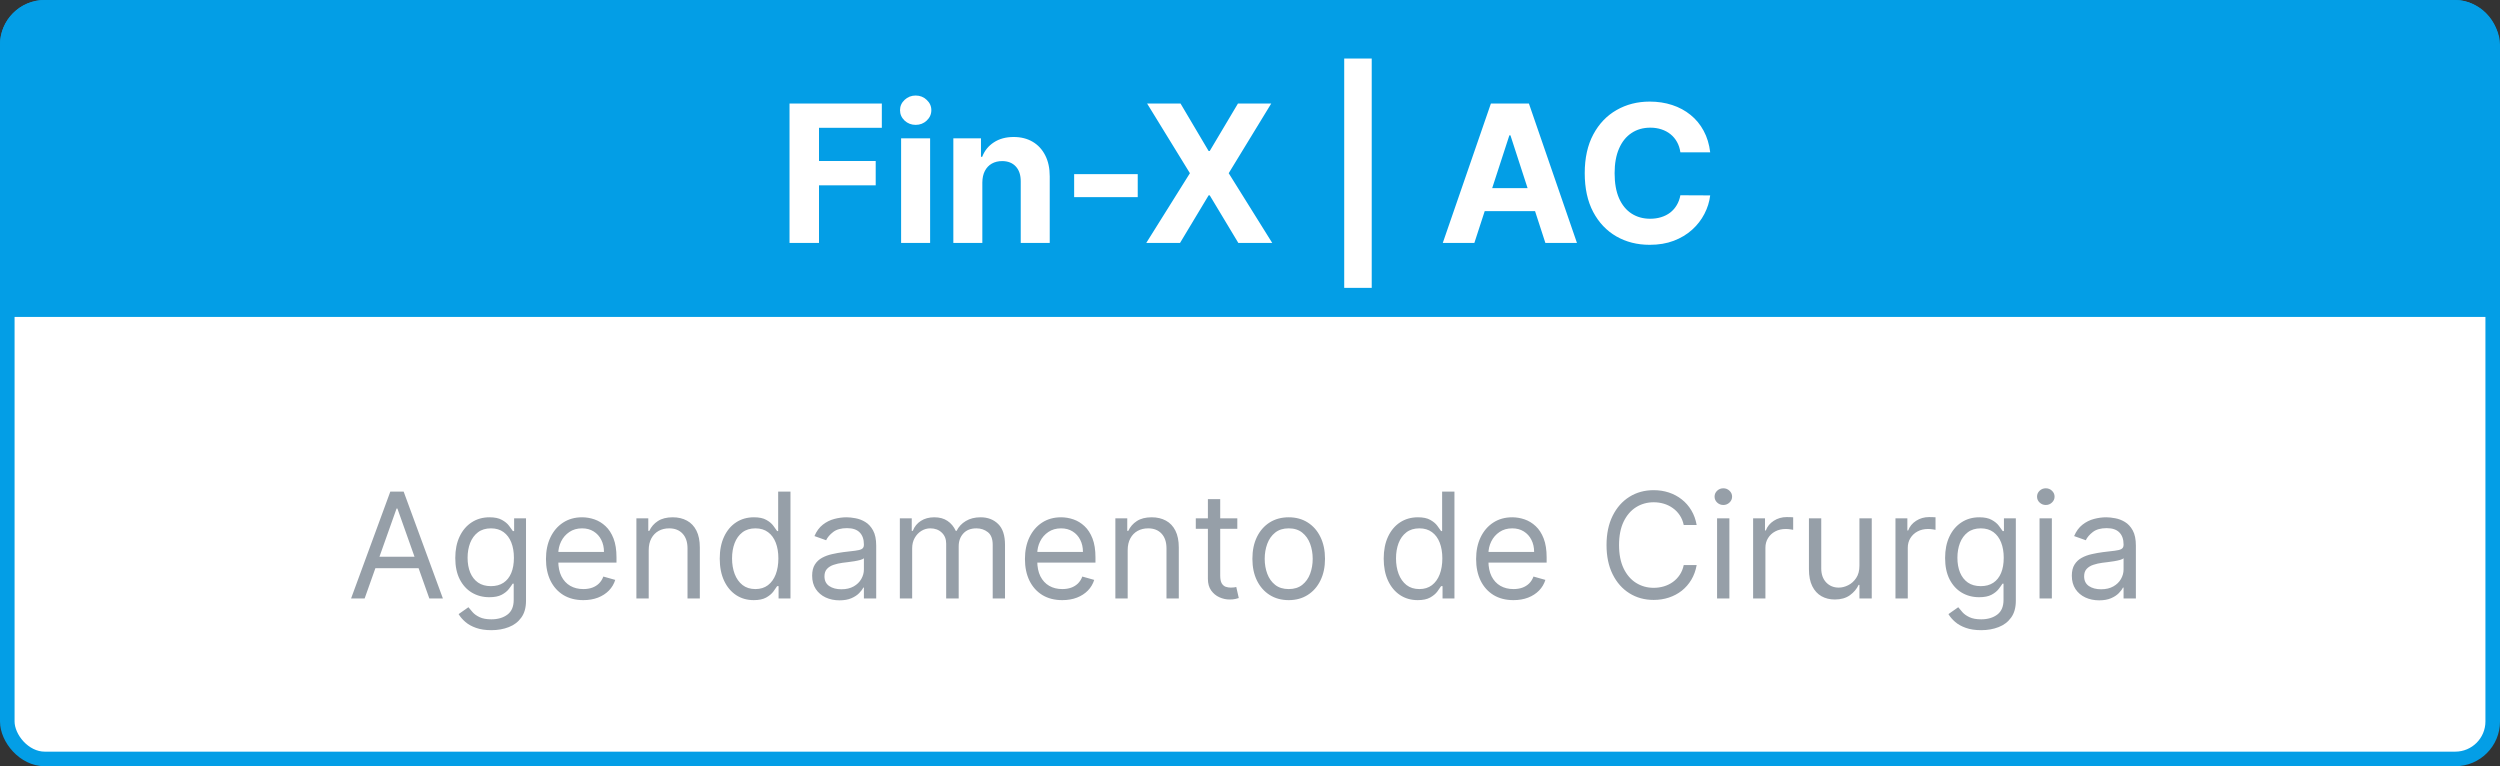 <svg xmlns="http://www.w3.org/2000/svg" width="447" height="137" viewBox="0 0 447 137" fill="none"><rect x="0" y="0" width="447" height="137" fill="#333333" stroke="none"/><rect x="1.303" y="1.303" width="444.394" height="134.394" rx="6.697" fill="white" stroke="#039EE6" stroke-width="2.606"></rect><path d="M0 8C0 3.582 3.582 0 8 0H438.856C443.274 0 446.856 3.582 446.856 8V56.671H0V8Z" fill="#039EE6"></path><path d="M141.167 43.433V18.506H157.671V22.851H146.437V28.79H156.576V33.136H146.437V43.433H141.167ZM161.118 43.433V24.737H166.304V43.433H161.118ZM163.723 22.327C162.952 22.327 162.291 22.072 161.739 21.561C161.196 21.041 160.924 20.421 160.924 19.698C160.924 18.984 161.196 18.372 161.739 17.86C162.291 17.341 162.952 17.081 163.723 17.081C164.494 17.081 165.151 17.341 165.695 17.86C166.247 18.372 166.523 18.984 166.523 19.698C166.523 20.421 166.247 21.041 165.695 21.561C165.151 22.072 164.494 22.327 163.723 22.327ZM175.642 32.624V43.433H170.457V24.737H175.399V28.036H175.618C176.032 26.948 176.725 26.088 177.699 25.455C178.673 24.814 179.853 24.494 181.241 24.494C182.539 24.494 183.671 24.778 184.637 25.346C185.602 25.914 186.353 26.725 186.888 27.78C187.424 28.827 187.692 30.076 187.692 31.529V43.433H182.507V32.454C182.515 31.31 182.223 30.417 181.63 29.776C181.038 29.127 180.223 28.803 179.184 28.803C178.486 28.803 177.869 28.953 177.334 29.253C176.806 29.553 176.393 29.991 176.092 30.567C175.8 31.135 175.65 31.821 175.642 32.624ZM203.426 31.14V35.253H192.058V31.14H203.426ZM211.076 18.506L216.103 27.001H216.298L221.349 18.506H227.301L219.693 30.969L227.471 43.433H221.41L216.298 34.925H216.103L210.991 43.433H204.954L212.756 30.969L205.1 18.506H211.076ZM245.263 10.472V51.466H240.345V10.472H245.263ZM263.617 43.433H257.969L266.575 18.506H273.366L281.959 43.433H276.312L270.068 24.202H269.873L263.617 43.433ZM263.264 33.635H276.604V37.749H263.264V33.635ZM305.782 27.233H300.451C300.353 26.543 300.155 25.93 299.854 25.395C299.554 24.851 299.169 24.388 298.698 24.007C298.227 23.626 297.684 23.334 297.067 23.131C296.459 22.928 295.797 22.826 295.083 22.826C293.793 22.826 292.669 23.147 291.712 23.788C290.754 24.421 290.012 25.346 289.484 26.563C288.957 27.772 288.693 29.241 288.693 30.969C288.693 32.746 288.957 34.239 289.484 35.448C290.02 36.657 290.766 37.57 291.724 38.187C292.681 38.803 293.789 39.112 295.047 39.112C295.753 39.112 296.406 39.019 297.006 38.832C297.615 38.645 298.154 38.373 298.625 38.016C299.096 37.651 299.485 37.209 299.793 36.69C300.11 36.17 300.329 35.578 300.451 34.913L305.782 34.937C305.644 36.081 305.299 37.185 304.747 38.248C304.204 39.303 303.469 40.248 302.544 41.084C301.627 41.911 300.532 42.568 299.258 43.055C297.992 43.534 296.56 43.773 294.961 43.773C292.738 43.773 290.75 43.27 288.997 42.264C287.253 41.258 285.873 39.801 284.859 37.895C283.853 35.988 283.35 33.679 283.35 30.969C283.35 28.251 283.861 25.938 284.884 24.031C285.906 22.125 287.293 20.672 289.046 19.674C290.799 18.668 292.771 18.165 294.961 18.165C296.406 18.165 297.745 18.368 298.978 18.773C300.219 19.179 301.319 19.771 302.276 20.55C303.234 21.321 304.013 22.267 304.613 23.386C305.222 24.506 305.611 25.788 305.782 27.233Z" fill="white"></path><path d="M65.198 107.004H62.773L69.787 87.903H72.175L79.189 107.004H76.764L71.056 90.925H70.906L65.198 107.004ZM66.094 99.543H75.868V101.595H66.094V99.543ZM87.858 112.675C86.795 112.675 85.881 112.538 85.116 112.265C84.351 111.997 83.714 111.643 83.204 111.201C82.7 110.766 82.299 110.3 82.001 109.802L83.754 108.571C83.953 108.832 84.205 109.131 84.51 109.467C84.814 109.809 85.231 110.104 85.76 110.353C86.294 110.608 86.994 110.735 87.858 110.735C89.015 110.735 89.969 110.455 90.722 109.896C91.474 109.336 91.85 108.459 91.85 107.266V104.356H91.663C91.502 104.617 91.272 104.94 90.973 105.326C90.681 105.705 90.258 106.044 89.705 106.342C89.158 106.634 88.418 106.781 87.485 106.781C86.329 106.781 85.29 106.507 84.37 105.96C83.456 105.413 82.731 104.617 82.197 103.572C81.668 102.528 81.404 101.259 81.404 99.767C81.404 98.299 81.662 97.022 82.178 95.933C82.694 94.839 83.412 93.993 84.333 93.397C85.253 92.793 86.316 92.492 87.522 92.492C88.455 92.492 89.195 92.647 89.742 92.958C90.296 93.263 90.718 93.611 91.011 94.003C91.309 94.388 91.539 94.705 91.701 94.954H91.925V92.678H94.051V107.415C94.051 108.646 93.771 109.647 93.212 110.418C92.658 111.195 91.912 111.764 90.973 112.125C90.041 112.492 89.002 112.675 87.858 112.675ZM87.784 104.803C88.666 104.803 89.413 104.601 90.022 104.197C90.631 103.793 91.095 103.211 91.412 102.453C91.729 101.694 91.887 100.786 91.887 99.729C91.887 98.697 91.732 97.786 91.421 96.997C91.11 96.207 90.65 95.588 90.041 95.141C89.431 94.693 88.679 94.469 87.784 94.469C86.851 94.469 86.074 94.705 85.452 95.178C84.836 95.65 84.373 96.285 84.062 97.081C83.757 97.876 83.605 98.76 83.605 99.729C83.605 100.724 83.761 101.604 84.072 102.369C84.389 103.128 84.855 103.724 85.471 104.16C86.092 104.589 86.863 104.803 87.784 104.803ZM104.297 107.303C102.917 107.303 101.726 106.998 100.725 106.389C99.73 105.773 98.962 104.915 98.421 103.815C97.886 102.708 97.619 101.421 97.619 99.953C97.619 98.486 97.886 97.192 98.421 96.073C98.962 94.948 99.714 94.071 100.678 93.443C101.648 92.809 102.78 92.492 104.073 92.492C104.819 92.492 105.556 92.616 106.284 92.865C107.011 93.114 107.673 93.518 108.27 94.077C108.867 94.631 109.343 95.365 109.697 96.278C110.052 97.192 110.229 98.318 110.229 99.655V100.588H99.186V98.685H107.99C107.99 97.876 107.829 97.155 107.505 96.521C107.188 95.887 106.734 95.386 106.144 95.019C105.559 94.653 104.869 94.469 104.073 94.469C103.196 94.469 102.438 94.687 101.797 95.122C101.163 95.551 100.675 96.111 100.333 96.801C99.991 97.491 99.82 98.231 99.82 99.021V100.289C99.82 101.371 100.007 102.288 100.38 103.04C100.759 103.787 101.284 104.356 101.956 104.747C102.628 105.133 103.408 105.326 104.297 105.326C104.875 105.326 105.398 105.245 105.864 105.083C106.337 104.915 106.744 104.666 107.086 104.337C107.428 104.001 107.692 103.585 107.879 103.087L110.005 103.684C109.781 104.405 109.405 105.04 108.877 105.587C108.348 106.128 107.695 106.55 106.918 106.855C106.141 107.154 105.267 107.303 104.297 107.303ZM115.989 98.386V107.004H113.787V92.678H115.914V94.917H116.1C116.436 94.189 116.946 93.605 117.63 93.163C118.314 92.716 119.197 92.492 120.279 92.492C121.249 92.492 122.098 92.691 122.825 93.089C123.553 93.48 124.118 94.077 124.523 94.879C124.927 95.675 125.129 96.683 125.129 97.901V107.004H122.928V98.051C122.928 96.925 122.635 96.048 122.051 95.42C121.466 94.786 120.664 94.469 119.645 94.469C118.942 94.469 118.314 94.621 117.761 94.926C117.213 95.231 116.781 95.675 116.464 96.26C116.147 96.844 115.989 97.553 115.989 98.386ZM134.771 107.303C133.577 107.303 132.523 107.001 131.609 106.398C130.695 105.789 129.98 104.931 129.464 103.824C128.948 102.711 128.69 101.396 128.69 99.879C128.69 98.374 128.948 97.068 129.464 95.961C129.98 94.855 130.698 94 131.618 93.397C132.539 92.793 133.602 92.492 134.808 92.492C135.741 92.492 136.478 92.647 137.019 92.958C137.566 93.263 137.982 93.611 138.268 94.003C138.561 94.388 138.788 94.705 138.949 94.954H139.136V87.903H141.337V107.004H139.21V104.803H138.949C138.788 105.064 138.557 105.394 138.259 105.792C137.961 106.184 137.535 106.535 136.981 106.846C136.428 107.151 135.691 107.303 134.771 107.303ZM135.069 105.326C135.952 105.326 136.698 105.095 137.308 104.635C137.917 104.169 138.38 103.525 138.697 102.705C139.014 101.878 139.173 100.923 139.173 99.841C139.173 98.772 139.018 97.836 138.707 97.034C138.396 96.226 137.936 95.598 137.326 95.15C136.717 94.696 135.965 94.469 135.069 94.469C134.137 94.469 133.359 94.709 132.737 95.187C132.122 95.66 131.659 96.303 131.348 97.118C131.043 97.926 130.891 98.834 130.891 99.841C130.891 100.861 131.046 101.788 131.357 102.621C131.674 103.448 132.141 104.107 132.756 104.598C133.378 105.083 134.149 105.326 135.069 105.326ZM150.1 107.34C149.192 107.34 148.368 107.169 147.628 106.827C146.888 106.479 146.301 105.978 145.865 105.326C145.43 104.666 145.212 103.871 145.212 102.938C145.212 102.117 145.374 101.452 145.697 100.942C146.021 100.426 146.453 100.022 146.994 99.729C147.535 99.437 148.132 99.22 148.785 99.077C149.444 98.927 150.106 98.809 150.771 98.722C151.642 98.61 152.347 98.526 152.888 98.47C153.436 98.408 153.834 98.305 154.082 98.162C154.337 98.019 154.465 97.771 154.465 97.416V97.342C154.465 96.421 154.213 95.707 153.709 95.197C153.212 94.687 152.456 94.432 151.443 94.432C150.392 94.432 149.568 94.662 148.971 95.122C148.374 95.582 147.955 96.073 147.712 96.596L145.623 95.85C145.996 94.979 146.493 94.301 147.115 93.816C147.743 93.325 148.427 92.983 149.167 92.79C149.913 92.591 150.647 92.492 151.368 92.492C151.828 92.492 152.357 92.548 152.954 92.66C153.557 92.765 154.138 92.986 154.698 93.322C155.264 93.658 155.733 94.164 156.106 94.842C156.479 95.52 156.666 96.428 156.666 97.566V107.004H154.465V105.064H154.353C154.204 105.375 153.955 105.708 153.607 106.062C153.258 106.417 152.795 106.718 152.217 106.967C151.639 107.216 150.933 107.34 150.1 107.34ZM150.435 105.363C151.306 105.363 152.04 105.192 152.637 104.85C153.24 104.508 153.694 104.066 153.998 103.525C154.309 102.985 154.465 102.416 154.465 101.819V99.804C154.371 99.916 154.166 100.019 153.849 100.112C153.538 100.199 153.178 100.277 152.767 100.345C152.363 100.407 151.968 100.463 151.583 100.513C151.203 100.556 150.896 100.594 150.659 100.625C150.087 100.699 149.553 100.821 149.055 100.989C148.564 101.15 148.166 101.396 147.861 101.725C147.563 102.049 147.414 102.49 147.414 103.05C147.414 103.815 147.696 104.393 148.262 104.785C148.834 105.17 149.559 105.363 150.435 105.363ZM160.893 107.004V92.678H163.02V94.917H163.207C163.505 94.152 163.987 93.558 164.652 93.135C165.318 92.706 166.117 92.492 167.049 92.492C167.994 92.492 168.781 92.706 169.409 93.135C170.043 93.558 170.537 94.152 170.892 94.917H171.041C171.408 94.177 171.958 93.589 172.692 93.154C173.426 92.713 174.305 92.492 175.331 92.492C176.612 92.492 177.66 92.893 178.475 93.695C179.289 94.491 179.696 95.731 179.696 97.416V107.004H177.495V97.416C177.495 96.359 177.206 95.604 176.628 95.15C176.05 94.696 175.369 94.469 174.585 94.469C173.578 94.469 172.798 94.774 172.244 95.383C171.691 95.986 171.414 96.751 171.414 97.677V107.004H169.176V97.192C169.176 96.378 168.911 95.722 168.383 95.225C167.854 94.721 167.174 94.469 166.34 94.469C165.768 94.469 165.234 94.621 164.736 94.926C164.245 95.231 163.847 95.654 163.542 96.195C163.244 96.729 163.095 97.348 163.095 98.051V107.004H160.893ZM189.938 107.303C188.557 107.303 187.366 106.998 186.365 106.389C185.371 105.773 184.603 104.915 184.062 103.815C183.527 102.708 183.26 101.421 183.26 99.953C183.26 98.486 183.527 97.192 184.062 96.073C184.603 94.948 185.355 94.071 186.319 93.443C187.289 92.809 188.42 92.492 189.714 92.492C190.46 92.492 191.197 92.616 191.924 92.865C192.652 93.114 193.314 93.518 193.911 94.077C194.508 94.631 194.983 95.365 195.338 96.278C195.692 97.192 195.869 98.318 195.869 99.655V100.588H184.826V98.685H193.631C193.631 97.876 193.469 97.155 193.146 96.521C192.829 95.887 192.375 95.386 191.784 95.019C191.2 94.653 190.51 94.469 189.714 94.469C188.837 94.469 188.078 94.687 187.438 95.122C186.804 95.551 186.316 96.111 185.974 96.801C185.632 97.491 185.461 98.231 185.461 99.021V100.289C185.461 101.371 185.647 102.288 186.02 103.04C186.4 103.787 186.925 104.356 187.597 104.747C188.268 105.133 189.048 105.326 189.938 105.326C190.516 105.326 191.038 105.245 191.504 105.083C191.977 104.915 192.384 104.666 192.726 104.337C193.068 104.001 193.333 103.585 193.519 103.087L195.646 103.684C195.422 104.405 195.046 105.04 194.517 105.587C193.989 106.128 193.336 106.55 192.558 106.855C191.781 107.154 190.908 107.303 189.938 107.303ZM201.629 98.386V107.004H199.428V92.678H201.554V94.917H201.741C202.077 94.189 202.587 93.605 203.271 93.163C203.955 92.716 204.837 92.492 205.919 92.492C206.889 92.492 207.738 92.691 208.466 93.089C209.193 93.48 209.759 94.077 210.163 94.879C210.567 95.675 210.769 96.683 210.769 97.901V107.004H208.568V98.051C208.568 96.925 208.276 96.048 207.692 95.42C207.107 94.786 206.305 94.469 205.285 94.469C204.583 94.469 203.955 94.621 203.401 94.926C202.854 95.231 202.422 95.675 202.105 96.26C201.788 96.844 201.629 97.553 201.629 98.386ZM221.232 92.678V94.544H213.808V92.678H221.232ZM215.972 89.246H218.173V102.901C218.173 103.522 218.263 103.989 218.443 104.3C218.63 104.604 218.866 104.809 219.152 104.915C219.444 105.015 219.752 105.064 220.076 105.064C220.318 105.064 220.517 105.052 220.672 105.027C220.828 104.996 220.952 104.971 221.045 104.952L221.493 106.93C221.344 106.986 221.136 107.042 220.868 107.098C220.601 107.16 220.262 107.191 219.852 107.191C219.23 107.191 218.621 107.057 218.024 106.79C217.433 106.523 216.942 106.115 216.55 105.568C216.164 105.021 215.972 104.331 215.972 103.497V89.246ZM230.419 107.303C229.126 107.303 227.991 106.995 227.015 106.379C226.045 105.764 225.286 104.903 224.739 103.796C224.198 102.689 223.928 101.396 223.928 99.916C223.928 98.424 224.198 97.121 224.739 96.008C225.286 94.895 226.045 94.031 227.015 93.415C227.991 92.8 229.126 92.492 230.419 92.492C231.713 92.492 232.844 92.8 233.814 93.415C234.79 94.031 235.549 94.895 236.09 96.008C236.637 97.121 236.911 98.424 236.911 99.916C236.911 101.396 236.637 102.689 236.09 103.796C235.549 104.903 234.79 105.764 233.814 106.379C232.844 106.995 231.713 107.303 230.419 107.303ZM230.419 105.326C231.402 105.326 232.21 105.074 232.844 104.57C233.478 104.066 233.948 103.404 234.253 102.583C234.557 101.763 234.71 100.874 234.71 99.916C234.71 98.958 234.557 98.066 234.253 97.239C233.948 96.412 233.478 95.744 232.844 95.234C232.21 94.724 231.402 94.469 230.419 94.469C229.437 94.469 228.629 94.724 227.994 95.234C227.36 95.744 226.891 96.412 226.586 97.239C226.281 98.066 226.129 98.958 226.129 99.916C226.129 100.874 226.281 101.763 226.586 102.583C226.891 103.404 227.36 104.066 227.994 104.57C228.629 105.074 229.437 105.326 230.419 105.326ZM253.487 107.303C252.294 107.303 251.24 107.001 250.326 106.398C249.412 105.789 248.697 104.931 248.18 103.824C247.664 102.711 247.406 101.396 247.406 99.879C247.406 98.374 247.664 97.068 248.18 95.961C248.697 94.855 249.415 94 250.335 93.397C251.255 92.793 252.318 92.492 253.525 92.492C254.457 92.492 255.194 92.647 255.735 92.958C256.282 93.263 256.699 93.611 256.985 94.003C257.277 94.388 257.504 94.705 257.666 94.954H257.852V87.903H260.054V107.004H257.927V104.803H257.666C257.504 105.064 257.274 105.394 256.976 105.792C256.677 106.184 256.251 106.535 255.698 106.846C255.145 107.151 254.408 107.303 253.487 107.303ZM253.786 105.326C254.669 105.326 255.415 105.095 256.024 104.635C256.634 104.169 257.097 103.525 257.414 102.705C257.731 101.878 257.89 100.923 257.89 99.841C257.89 98.772 257.734 97.836 257.423 97.034C257.112 96.226 256.652 95.598 256.043 95.15C255.434 94.696 254.681 94.469 253.786 94.469C252.853 94.469 252.076 94.709 251.454 95.187C250.839 95.66 250.375 96.303 250.064 97.118C249.76 97.926 249.607 98.834 249.607 99.841C249.607 100.861 249.763 101.788 250.074 102.621C250.391 103.448 250.857 104.107 251.473 104.598C252.095 105.083 252.866 105.326 253.786 105.326ZM270.607 107.303C269.227 107.303 268.036 106.998 267.035 106.389C266.04 105.773 265.272 104.915 264.731 103.815C264.196 102.708 263.929 101.421 263.929 99.953C263.929 98.486 264.196 97.192 264.731 96.073C265.272 94.948 266.025 94.071 266.988 93.443C267.958 92.809 269.09 92.492 270.383 92.492C271.129 92.492 271.866 92.616 272.594 92.865C273.321 93.114 273.983 93.518 274.58 94.077C275.177 94.631 275.653 95.365 276.007 96.278C276.362 97.192 276.539 98.318 276.539 99.655V100.588H265.496V98.685H274.301C274.301 97.876 274.139 97.155 273.816 96.521C273.498 95.887 273.045 95.386 272.454 95.019C271.869 94.653 271.179 94.469 270.383 94.469C269.507 94.469 268.748 94.687 268.108 95.122C267.473 95.551 266.985 96.111 266.643 96.801C266.301 97.491 266.13 98.231 266.13 99.021V100.289C266.13 101.371 266.317 102.288 266.69 103.04C267.069 103.787 267.595 104.356 268.266 104.747C268.938 105.133 269.718 105.326 270.607 105.326C271.185 105.326 271.708 105.245 272.174 105.083C272.647 104.915 273.054 104.666 273.396 104.337C273.738 104.001 274.002 103.585 274.189 103.087L276.315 103.684C276.091 104.405 275.715 105.04 275.187 105.587C274.658 106.128 274.005 106.55 273.228 106.855C272.451 107.154 271.577 107.303 270.607 107.303ZM303.364 93.872H301.051C300.914 93.207 300.674 92.622 300.332 92.119C299.997 91.615 299.586 91.192 299.101 90.85C298.622 90.502 298.091 90.241 297.506 90.067C296.922 89.893 296.312 89.806 295.678 89.806C294.522 89.806 293.474 90.098 292.535 90.682C291.602 91.267 290.859 92.128 290.306 93.266C289.759 94.404 289.485 95.8 289.485 97.454C289.485 99.108 289.759 100.504 290.306 101.641C290.859 102.779 291.602 103.641 292.535 104.225C293.474 104.809 294.522 105.102 295.678 105.102C296.312 105.102 296.922 105.015 297.506 104.841C298.091 104.666 298.622 104.408 299.101 104.066C299.586 103.718 299.997 103.292 300.332 102.789C300.674 102.279 300.914 101.694 301.051 101.035H303.364C303.189 102.011 302.872 102.885 302.412 103.656C301.952 104.427 301.38 105.083 300.696 105.624C300.012 106.159 299.244 106.566 298.392 106.846C297.547 107.126 296.642 107.266 295.678 107.266C294.049 107.266 292.6 106.868 291.332 106.072C290.063 105.276 289.066 104.144 288.338 102.677C287.611 101.209 287.247 99.468 287.247 97.454C287.247 95.439 287.611 93.698 288.338 92.231C289.066 90.763 290.063 89.632 291.332 88.836C292.6 88.04 294.049 87.642 295.678 87.642C296.642 87.642 297.547 87.782 298.392 88.061C299.244 88.341 300.012 88.752 300.696 89.293C301.38 89.827 301.952 90.48 302.412 91.251C302.872 92.016 303.189 92.89 303.364 93.872ZM307.013 107.004V92.678H309.214V107.004H307.013ZM308.132 90.291C307.703 90.291 307.333 90.144 307.022 89.852C306.718 89.56 306.565 89.209 306.565 88.798C306.565 88.388 306.718 88.037 307.022 87.744C307.333 87.452 307.703 87.306 308.132 87.306C308.561 87.306 308.928 87.452 309.233 87.744C309.544 88.037 309.699 88.388 309.699 88.798C309.699 89.209 309.544 89.56 309.233 89.852C308.928 90.144 308.561 90.291 308.132 90.291ZM313.456 107.004V92.678H315.582V94.842H315.732C315.993 94.133 316.465 93.558 317.149 93.117C317.833 92.675 318.604 92.454 319.462 92.454C319.624 92.454 319.826 92.458 320.069 92.464C320.311 92.47 320.494 92.479 320.619 92.492V94.73C320.544 94.712 320.373 94.684 320.106 94.646C319.845 94.603 319.568 94.581 319.276 94.581C318.579 94.581 317.958 94.727 317.41 95.019C316.869 95.305 316.44 95.703 316.123 96.213C315.812 96.717 315.657 97.292 315.657 97.939V107.004H313.456ZM332.467 101.147V92.678H334.668V107.004H332.467V104.579H332.317C331.982 105.307 331.459 105.926 330.75 106.435C330.042 106.939 329.146 107.191 328.064 107.191C327.169 107.191 326.373 106.995 325.677 106.603C324.98 106.205 324.433 105.608 324.035 104.813C323.637 104.01 323.438 103 323.438 101.781V92.678H325.639V101.632C325.639 102.677 325.932 103.51 326.516 104.132C327.107 104.754 327.859 105.064 328.773 105.064C329.32 105.064 329.877 104.925 330.443 104.645C331.015 104.365 331.493 103.936 331.879 103.358C332.271 102.779 332.467 102.043 332.467 101.147ZM338.909 107.004V92.678H341.036V94.842H341.185C341.446 94.133 341.919 93.558 342.603 93.117C343.287 92.675 344.058 92.454 344.916 92.454C345.077 92.454 345.28 92.458 345.522 92.464C345.765 92.47 345.948 92.479 346.072 92.492V94.73C345.998 94.712 345.827 94.684 345.559 94.646C345.298 94.603 345.022 94.581 344.729 94.581C344.033 94.581 343.411 94.727 342.864 95.019C342.323 95.305 341.894 95.703 341.577 96.213C341.266 96.717 341.11 97.292 341.11 97.939V107.004H338.909ZM354.238 112.675C353.175 112.675 352.261 112.538 351.496 112.265C350.731 111.997 350.094 111.643 349.584 111.201C349.081 110.766 348.679 110.3 348.381 109.802L350.134 108.571C350.333 108.832 350.585 109.131 350.89 109.467C351.195 109.809 351.611 110.104 352.14 110.353C352.674 110.608 353.374 110.735 354.238 110.735C355.395 110.735 356.349 110.455 357.102 109.896C357.854 109.336 358.23 108.459 358.23 107.266V104.356H358.044C357.882 104.617 357.652 104.94 357.353 105.326C357.061 105.705 356.638 106.044 356.085 106.342C355.538 106.634 354.798 106.781 353.865 106.781C352.709 106.781 351.67 106.507 350.75 105.96C349.836 105.413 349.112 104.617 348.577 103.572C348.048 102.528 347.784 101.259 347.784 99.767C347.784 98.299 348.042 97.022 348.558 95.933C349.074 94.839 349.792 93.993 350.713 93.397C351.633 92.793 352.696 92.492 353.902 92.492C354.835 92.492 355.575 92.647 356.122 92.958C356.676 93.263 357.099 93.611 357.391 94.003C357.689 94.388 357.919 94.705 358.081 94.954H358.305V92.678H360.431V107.415C360.431 108.646 360.151 109.647 359.592 110.418C359.038 111.195 358.292 111.764 357.353 112.125C356.421 112.492 355.382 112.675 354.238 112.675ZM354.164 104.803C355.047 104.803 355.793 104.601 356.402 104.197C357.011 103.793 357.475 103.211 357.792 102.453C358.109 101.694 358.267 100.786 358.267 99.729C358.267 98.697 358.112 97.786 357.801 96.997C357.49 96.207 357.03 95.588 356.421 95.141C355.811 94.693 355.059 94.469 354.164 94.469C353.231 94.469 352.454 94.705 351.832 95.178C351.216 95.65 350.753 96.285 350.442 97.081C350.138 97.876 349.985 98.76 349.985 99.729C349.985 100.724 350.141 101.604 350.452 102.369C350.769 103.128 351.235 103.724 351.851 104.16C352.472 104.589 353.243 104.803 354.164 104.803ZM364.671 107.004V92.678H366.872V107.004H364.671ZM365.79 90.291C365.361 90.291 364.991 90.144 364.68 89.852C364.375 89.56 364.223 89.209 364.223 88.798C364.223 88.388 364.375 88.037 364.68 87.744C364.991 87.452 365.361 87.306 365.79 87.306C366.219 87.306 366.586 87.452 366.89 87.744C367.201 88.037 367.357 88.388 367.357 88.798C367.357 89.209 367.201 89.56 366.89 89.852C366.586 90.144 366.219 90.291 365.79 90.291ZM375.329 107.34C374.421 107.34 373.597 107.169 372.858 106.827C372.118 106.479 371.53 105.978 371.095 105.326C370.66 104.666 370.442 103.871 370.442 102.938C370.442 102.117 370.604 101.452 370.927 100.942C371.25 100.426 371.682 100.022 372.223 99.729C372.764 99.437 373.361 99.22 374.014 99.077C374.673 98.927 375.335 98.809 376.001 98.722C376.871 98.61 377.577 98.526 378.118 98.47C378.665 98.408 379.063 98.305 379.312 98.162C379.567 98.019 379.694 97.771 379.694 97.416V97.342C379.694 96.421 379.442 95.707 378.939 95.197C378.441 94.687 377.686 94.432 376.672 94.432C375.621 94.432 374.798 94.662 374.201 95.122C373.604 95.582 373.184 96.073 372.941 96.596L370.852 95.85C371.225 94.979 371.723 94.301 372.345 93.816C372.973 93.325 373.657 92.983 374.396 92.79C375.143 92.591 375.876 92.492 376.598 92.492C377.058 92.492 377.586 92.548 378.183 92.66C378.786 92.765 379.368 92.986 379.927 93.322C380.493 93.658 380.963 94.164 381.336 94.842C381.709 95.52 381.895 96.428 381.895 97.566V107.004H379.694V105.064H379.582C379.433 105.375 379.184 105.708 378.836 106.062C378.488 106.417 378.025 106.718 377.446 106.967C376.868 107.216 376.162 107.34 375.329 107.34ZM375.665 105.363C376.535 105.363 377.269 105.192 377.866 104.85C378.469 104.508 378.923 104.066 379.228 103.525C379.539 102.985 379.694 102.416 379.694 101.819V99.804C379.601 99.916 379.396 100.019 379.079 100.112C378.768 100.199 378.407 100.277 377.997 100.345C377.592 100.407 377.198 100.463 376.812 100.513C376.433 100.556 376.125 100.594 375.889 100.625C375.317 100.699 374.782 100.821 374.285 100.989C373.793 101.15 373.395 101.396 373.091 101.725C372.792 102.049 372.643 102.49 372.643 103.05C372.643 103.815 372.926 104.393 373.492 104.785C374.064 105.17 374.788 105.363 375.665 105.363Z" fill="#969FA8"></path></svg>